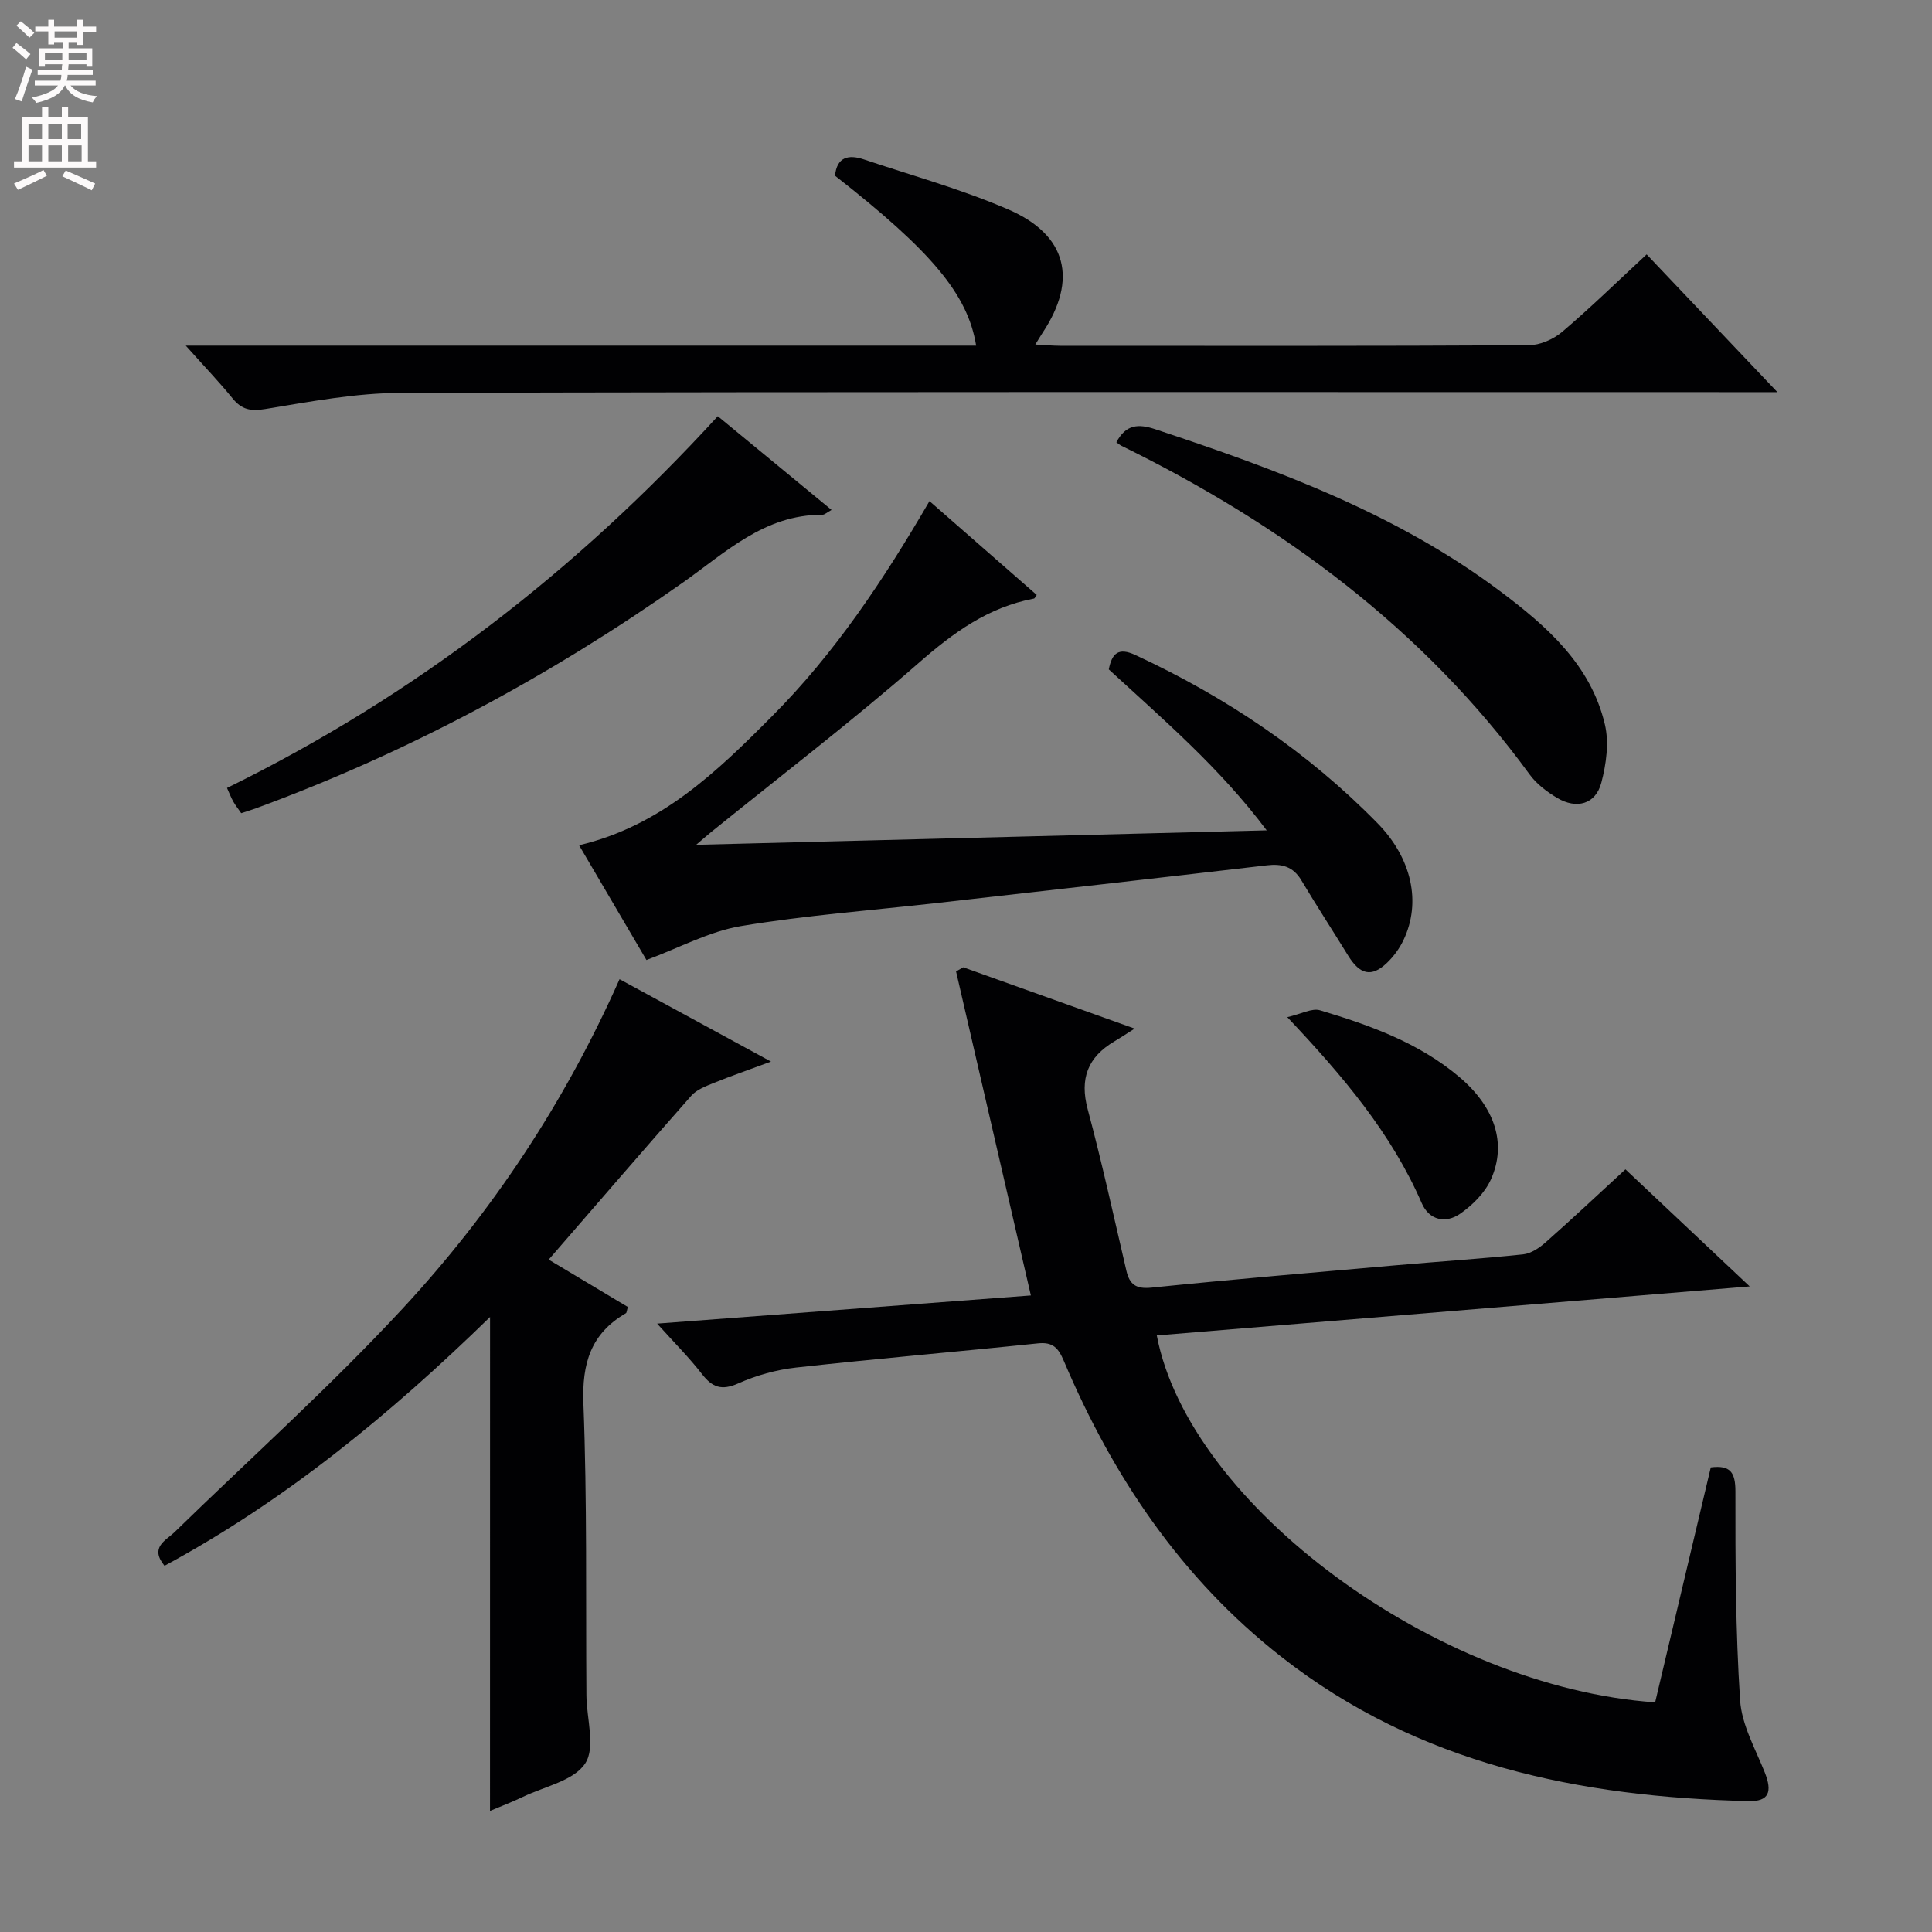 <svg enable-background="new 0 0 400 400" viewBox="0 0 400 400" xmlns="http://www.w3.org/2000/svg"><rect x="0" y="0" width="400" height="400" fill="#808080" stroke="none"/><g fill="#010103"><path d="m342.68 352.45c3.83-16.16 7.67-32.41 11.52-48.64 4.06-.51 5.1 1.03 5.1 4.98-.02 14.42.03 28.86.97 43.23.33 5.07 3.14 10.02 5.1 14.92 1.62 4.06.87 6.06-3.33 5.96-35.04-.85-68.31-7.59-96.75-29.87-20.71-16.22-34.88-37.29-45.03-61.25-1.13-2.67-2.24-3.98-5.37-3.65-16.69 1.74-33.41 3.16-50.08 5.01-4.07.45-8.22 1.61-11.96 3.28-3.44 1.53-5.37.84-7.52-1.94-2.62-3.38-5.66-6.42-9.28-10.44 26.56-2 52.1-3.93 77.38-5.83-5.25-22.74-10.37-44.92-15.49-67.09.5-.28.99-.57 1.49-.85 11.29 4.04 22.58 8.08 35.48 12.69-1.98 1.26-3.06 1.98-4.18 2.64-5.52 3.26-7.24 7.71-5.53 14.08 2.96 11.05 5.4 22.24 8 33.38.67 2.89 1.99 3.86 5.22 3.53 16.85-1.72 33.74-3.15 50.61-4.63 8.77-.77 17.57-1.34 26.32-2.26 1.63-.17 3.36-1.34 4.66-2.49 5.48-4.84 10.81-9.86 16.52-15.11 8.26 7.78 16.42 15.46 25.73 24.24-41.88 3.46-82.3 6.8-122.76 10.15 6.67 35.07 57.91 72.87 103.18 75.96z"/><path d="m101.46 272.67c-20.66 20.14-42.38 37.99-67.4 51.51-3.13-3.85.26-5.2 2.11-7 15.72-15.32 32.11-30.01 47.02-46.07 18.62-20.06 33.71-42.77 45.08-68.38 10.24 5.57 20.23 11.01 31.36 17.06-4.62 1.71-8.28 2.97-11.85 4.42-1.65.67-3.54 1.38-4.66 2.65-9.79 11.08-19.43 22.3-29.52 33.93 5.56 3.33 11.02 6.59 16.39 9.81-.22.72-.22 1.17-.41 1.29-7.26 4.22-9.11 10.39-8.79 18.71.78 20.12.47 40.29.62 60.43.04 4.79 1.93 10.72-.24 14.05-2.33 3.59-8.4 4.78-12.88 6.93-2.21 1.06-4.52 1.94-6.84 2.92.01-33.99.01-67.67.01-102.26z"/><path d="m192.44 103.75c7.68 6.72 14.93 13.06 22.2 19.42-.27.37-.4.73-.58.76-9.46 1.77-16.7 7.06-23.87 13.34-13.89 12.14-28.57 23.37-42.93 34.98-.73.59-1.44 1.22-3.13 2.66 39.8-1.01 78.42-1.98 118.13-2.99-9.74-12.99-21.41-22.94-32.7-33.33.67-3.37 2.02-4.6 5.5-2.98 18.75 8.71 35.66 20.05 50.15 34.84 7.1 7.25 9.08 16.37 5.38 24.16-.83 1.76-2.07 3.45-3.48 4.79-3.15 2.98-5.55 2.4-7.98-1.53-3.22-5.23-6.57-10.38-9.72-15.65-1.71-2.85-4.04-3.43-7.15-3.06-22.76 2.66-45.53 5.22-68.3 7.8-13.53 1.53-27.15 2.54-40.57 4.78-6.55 1.1-12.72 4.48-19.55 7.02-4.43-7.54-9.03-15.37-13.95-23.76 16.94-3.99 28.54-15.23 39.95-26.71 13.02-13.06 23.13-28.28 32.6-44.54z"/><path d="m38.46 71.56h163.64c-1.73-10.63-9.22-19.53-29.22-35.18.38-3.89 2.79-4.44 5.93-3.39 10.04 3.37 20.32 6.2 30 10.4 12.14 5.27 14.32 14.54 7.07 25.47-.36.54-.68 1.1-1.53 2.47 2.11.11 3.64.26 5.17.26 32.32.01 64.63.07 96.95-.11 2.35-.01 5.14-1.22 6.96-2.77 5.93-5.04 11.5-10.49 17.49-16.04 8.82 9.29 17.45 18.39 27.07 28.52-3.25 0-5.16 0-7.07 0-92.62 0-185.23-.1-277.85.15-9.39.02-18.81 1.81-28.12 3.34-3.09.51-4.92.12-6.82-2.22-2.72-3.35-5.71-6.46-9.67-10.9z"/><path d="m148.61 86.17c7.84 6.46 15.51 12.78 23.55 19.4-.9.49-1.42 1.01-1.94 1.01-11.96-.05-20.02 7.82-28.91 14.08-27.45 19.32-56.77 35.11-88.32 46.69-.92.34-1.86.62-3.05 1.01-.59-.86-1.18-1.59-1.64-2.4-.47-.83-.8-1.73-1.3-2.82 38.95-19.11 72.41-45.05 101.61-76.97z"/><path d="m231.13 91.57c1.98-3.72 4.54-3.87 8.06-2.7 25.13 8.33 49.91 17.42 71.35 33.5 9.65 7.23 18.8 15.21 21.73 27.61.9 3.79.28 8.24-.74 12.1-1.17 4.42-5.11 5.53-9.16 3.11-2.1-1.26-4.23-2.86-5.65-4.81-22.12-30.3-51.3-51.79-84.65-68.14-.28-.15-.53-.38-.94-.67z"/><path d="m266.52 210.59c2.92-.67 5.11-1.92 6.78-1.42 10.33 3.09 20.49 6.72 28.9 13.86 7.25 6.16 9.82 13.7 6.49 21.13-1.26 2.81-3.83 5.37-6.41 7.15-2.94 2.03-6.37 1.37-7.92-2.2-6.26-14.41-16.16-26.16-27.84-38.52z"/></g><path d="m2.6 9.9.8-1c.9.7 1.9 1.4 2.9 2.3l-.9 1.1c-1.1-1-2-1.8-2.8-2.4zm.5 10.6c.9-2.1 1.6-4.3 2.3-6.7.4.2.8.4 1.3.6-.7 2.1-1.5 4.3-2.2 6.6zm.3-15.2.9-.9c1 .8 2 1.6 2.8 2.4l-1 1c-.9-.9-1.8-1.7-2.7-2.5zm12.6-1.2h1.2v1.4h2.7v1.1h-2.7v2.7h-1.2v-.6h-1.8v1.3h4.9v3.8h-1.2v-.5h-3.7c0 .4-.1.9-.1 1.2h5.1v1h-5.2c0 .5-.1.9-.2 1.2h6v1h-5.2c1.1 1.3 2.9 2 5.5 2.2-.4.4-.7.8-.9 1.3-2.9-.5-4.8-1.6-5.7-3.5h-.1c-.8 1.7-2.7 2.9-5.9 3.6-.2-.4-.6-.8-.9-1.1 2.8-.6 4.6-1.4 5.4-2.5h-4.8v-1h5.3c.1-.3.2-.7.2-1.2h-4.9v-1h5c0-.4 0-.8.1-1.2h-3.6v.5h-1.2v-3.8h4.9v-1.3h-1.8v.5h-1.2v-2.7h-2.7v-1h2.7v-1.4h1.2v1.4h4.8zm-6.7 8.3h3.6c0-.4 0-.9 0-1.4h-3.6zm1.9-4.6h4.8v-1.3h-4.7v1.3zm6.7 3.2h-3.7v1.4h3.7z" fill="#fcfafa"/><path d="m8.7 22.1h1.3v2.2h2.8v-2.2h1.3v2.2h4.1v9.1h1.7v1.3h-17v-1.3h1.7v-9.1h4.1zm.3 13.1.7 1.2c-1.8.9-3.8 1.9-6 2.9-.2-.4-.5-.8-.8-1.3 2.3-1 4.4-1.9 6.1-2.8zm-3.1-6.4h2.8v-3.2h-2.8zm0 4.6h2.8v-3.3h-2.8zm4.1-4.6h2.8v-3.2h-2.8zm0 4.6h2.8v-3.3h-2.8zm3.6 1.9c2.1.9 4.1 1.8 6.1 2.7l-.7 1.4c-2.2-1.1-4.2-2-6.1-2.9zm3.2-9.7h-2.8v3.2h2.8zm-2.7 7.8h2.8v-3.3h-2.8z" fill="#fcfafa"/></svg>